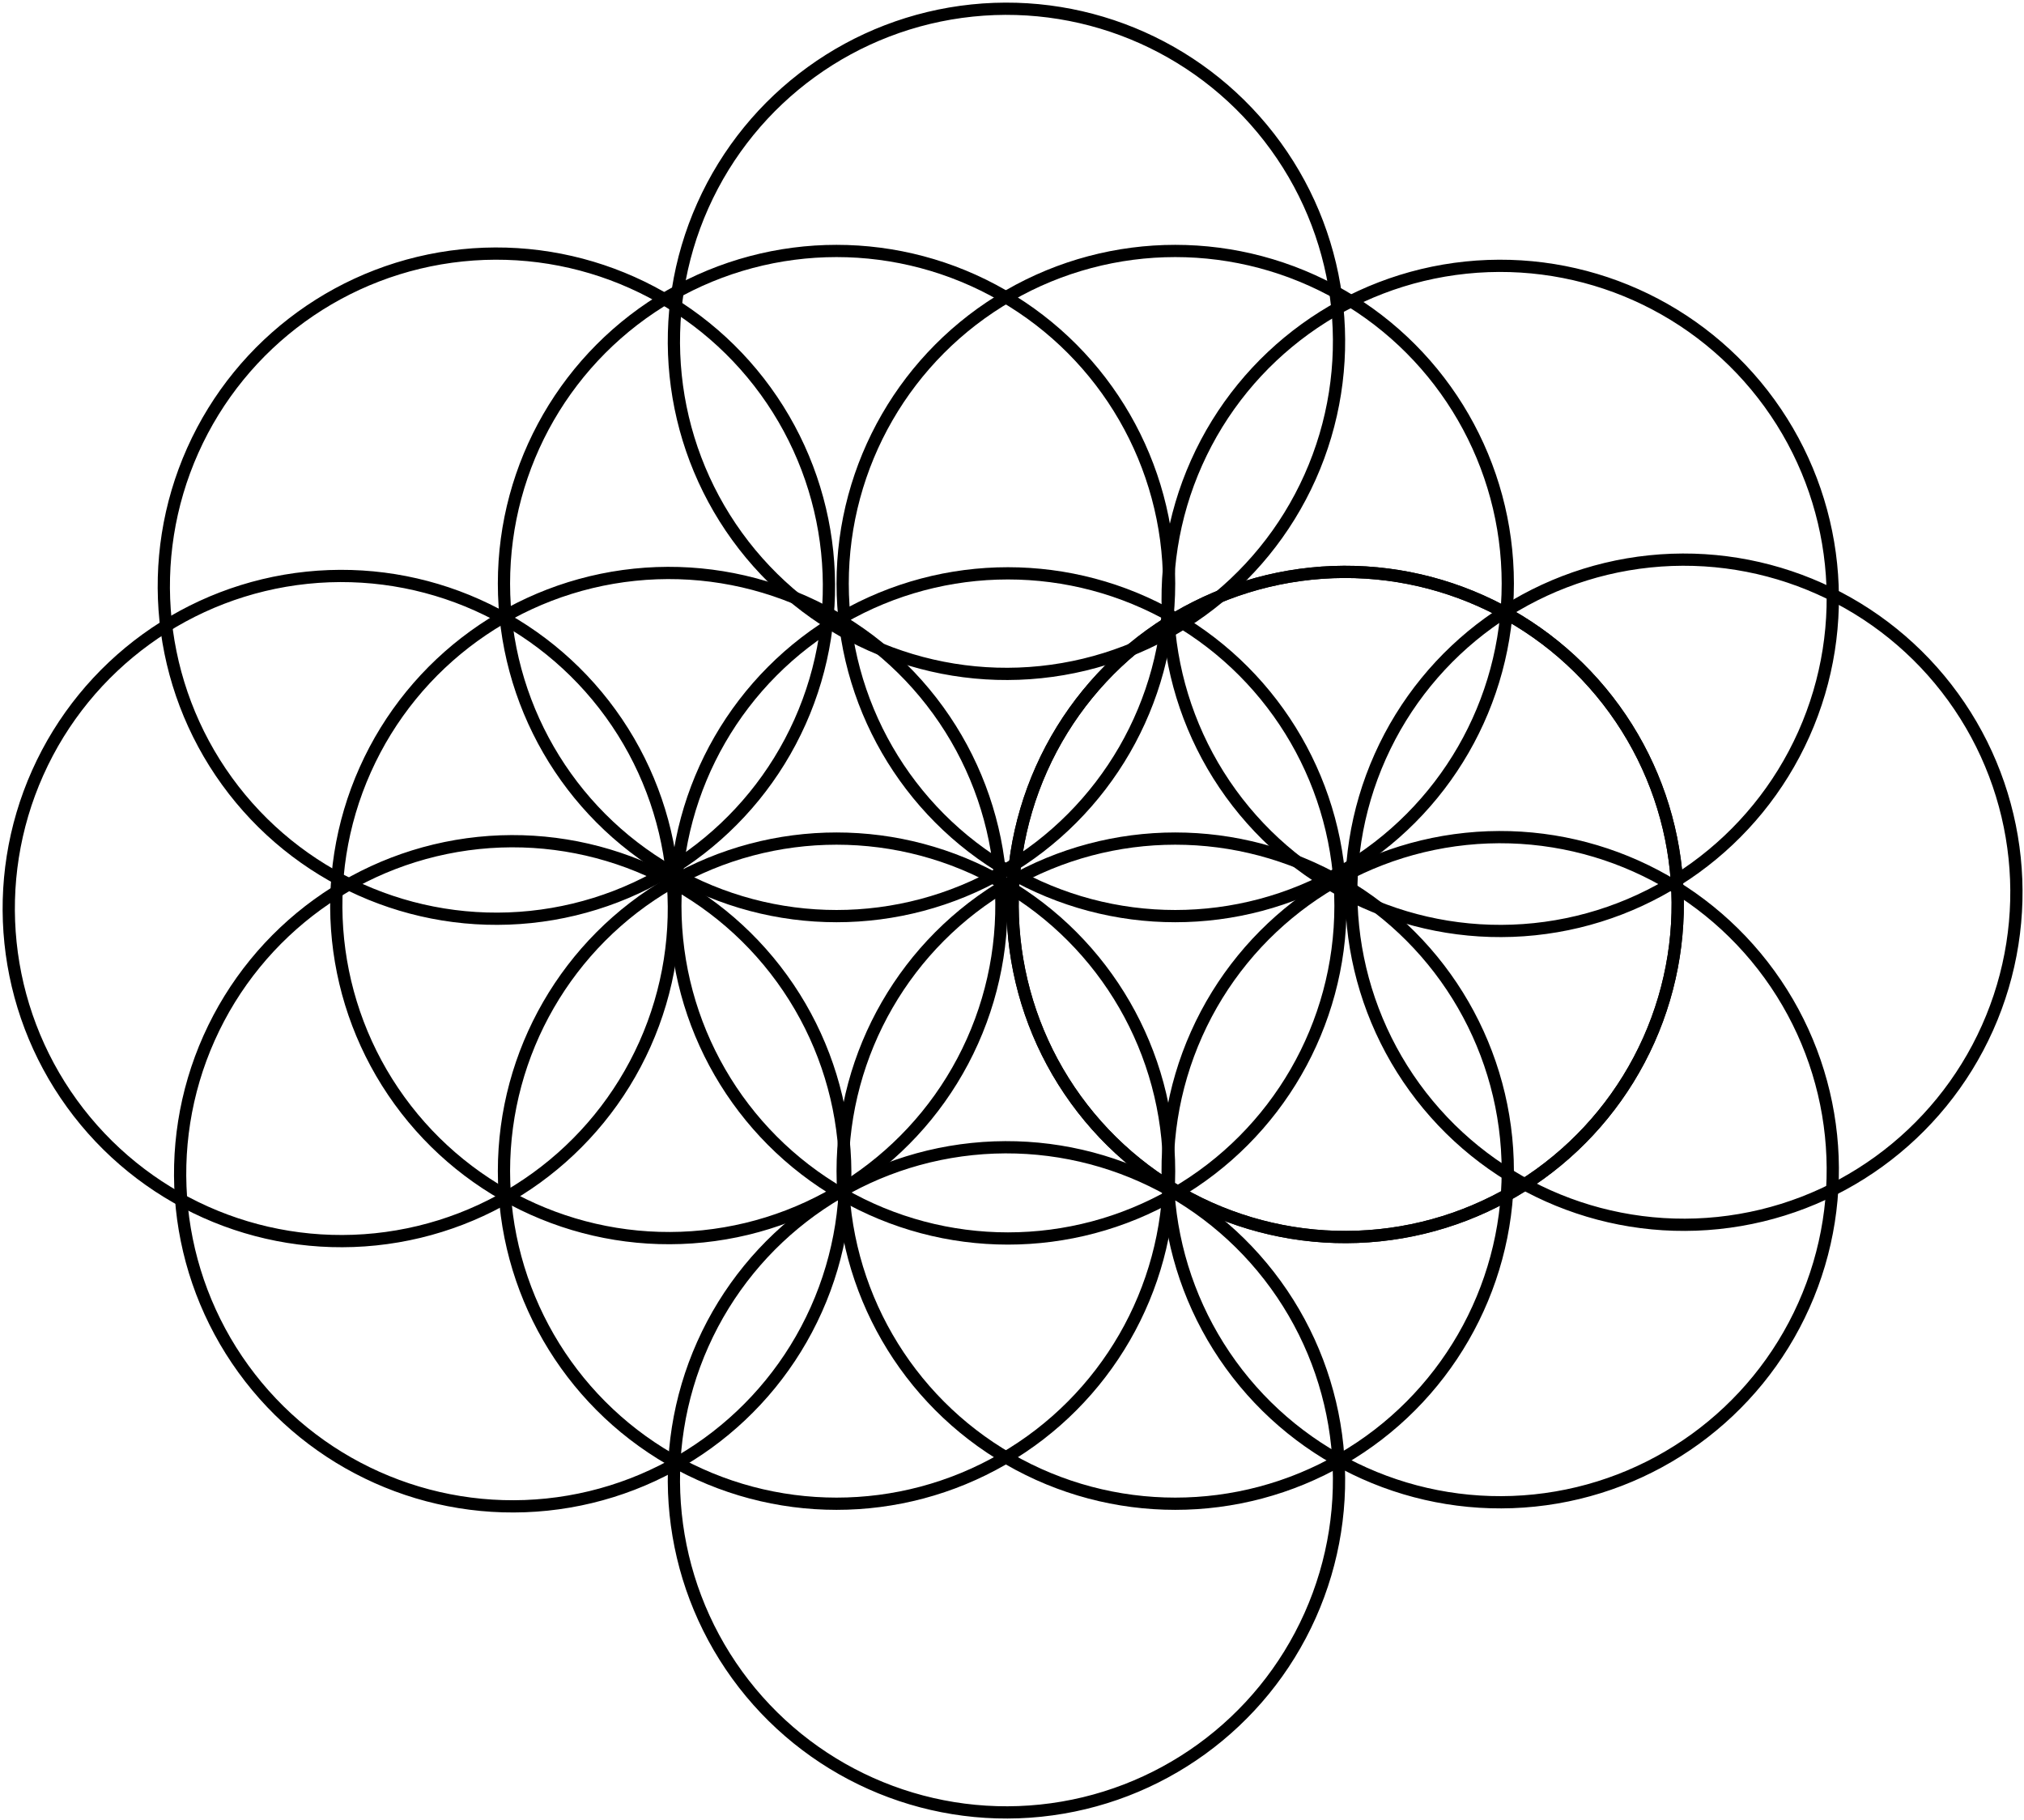 <svg width="496" height="446" viewBox="0 0 496 446" fill="none" xmlns="http://www.w3.org/2000/svg">
<circle cx="329.643" cy="221.643" r="81.5" transform="rotate(24.082 329.643 221.643)" stroke="black" stroke-width="3"/>
<circle cx="329.643" cy="221.643" r="81.5" transform="rotate(24.082 329.643 221.643)" stroke="black" stroke-width="3"/>
<circle cx="246.643" cy="83.643" r="81.5" transform="rotate(24.082 246.643 83.643)" stroke="black" stroke-width="3"/>
<circle cx="367.643" cy="146.643" r="81.5" transform="rotate(24.082 367.643 146.643)" stroke="black" stroke-width="3"/>
<circle cx="121.643" cy="143.643" r="81.5" transform="rotate(24.082 121.643 143.643)" stroke="black" stroke-width="3"/>
<circle cx="412.643" cy="218.643" r="81.5" transform="rotate(24.082 412.643 218.643)" stroke="black" stroke-width="3"/>
<circle cx="367.643" cy="286.643" r="81.5" transform="rotate(24.082 367.643 286.643)" stroke="black" stroke-width="3"/>
<circle cx="125.643" cy="287.643" r="81.5" transform="rotate(24.082 125.643 287.643)" stroke="black" stroke-width="3"/>
<circle cx="83.643" cy="222.643" r="81.5" transform="rotate(24.082 83.643 222.643)" stroke="black" stroke-width="3"/>
<circle cx="246.643" cy="362.643" r="81.5" transform="rotate(24.082 246.643 362.643)" stroke="black" stroke-width="3"/>
<circle cx="247" cy="222" r="81.5" stroke="black" stroke-width="3"/>
<circle cx="205" cy="287" r="81.5" stroke="black" stroke-width="3"/>
<circle cx="288" cy="287" r="81.5" stroke="black" stroke-width="3"/>
<circle cx="205" cy="143" r="81.5" stroke="black" stroke-width="3"/>
<circle cx="288" cy="143" r="81.5" stroke="black" stroke-width="3"/>
<circle cx="163.908" cy="221.908" r="81.5" transform="rotate(-35.918 163.908 221.908)" stroke="black" stroke-width="3"/>
</svg>
